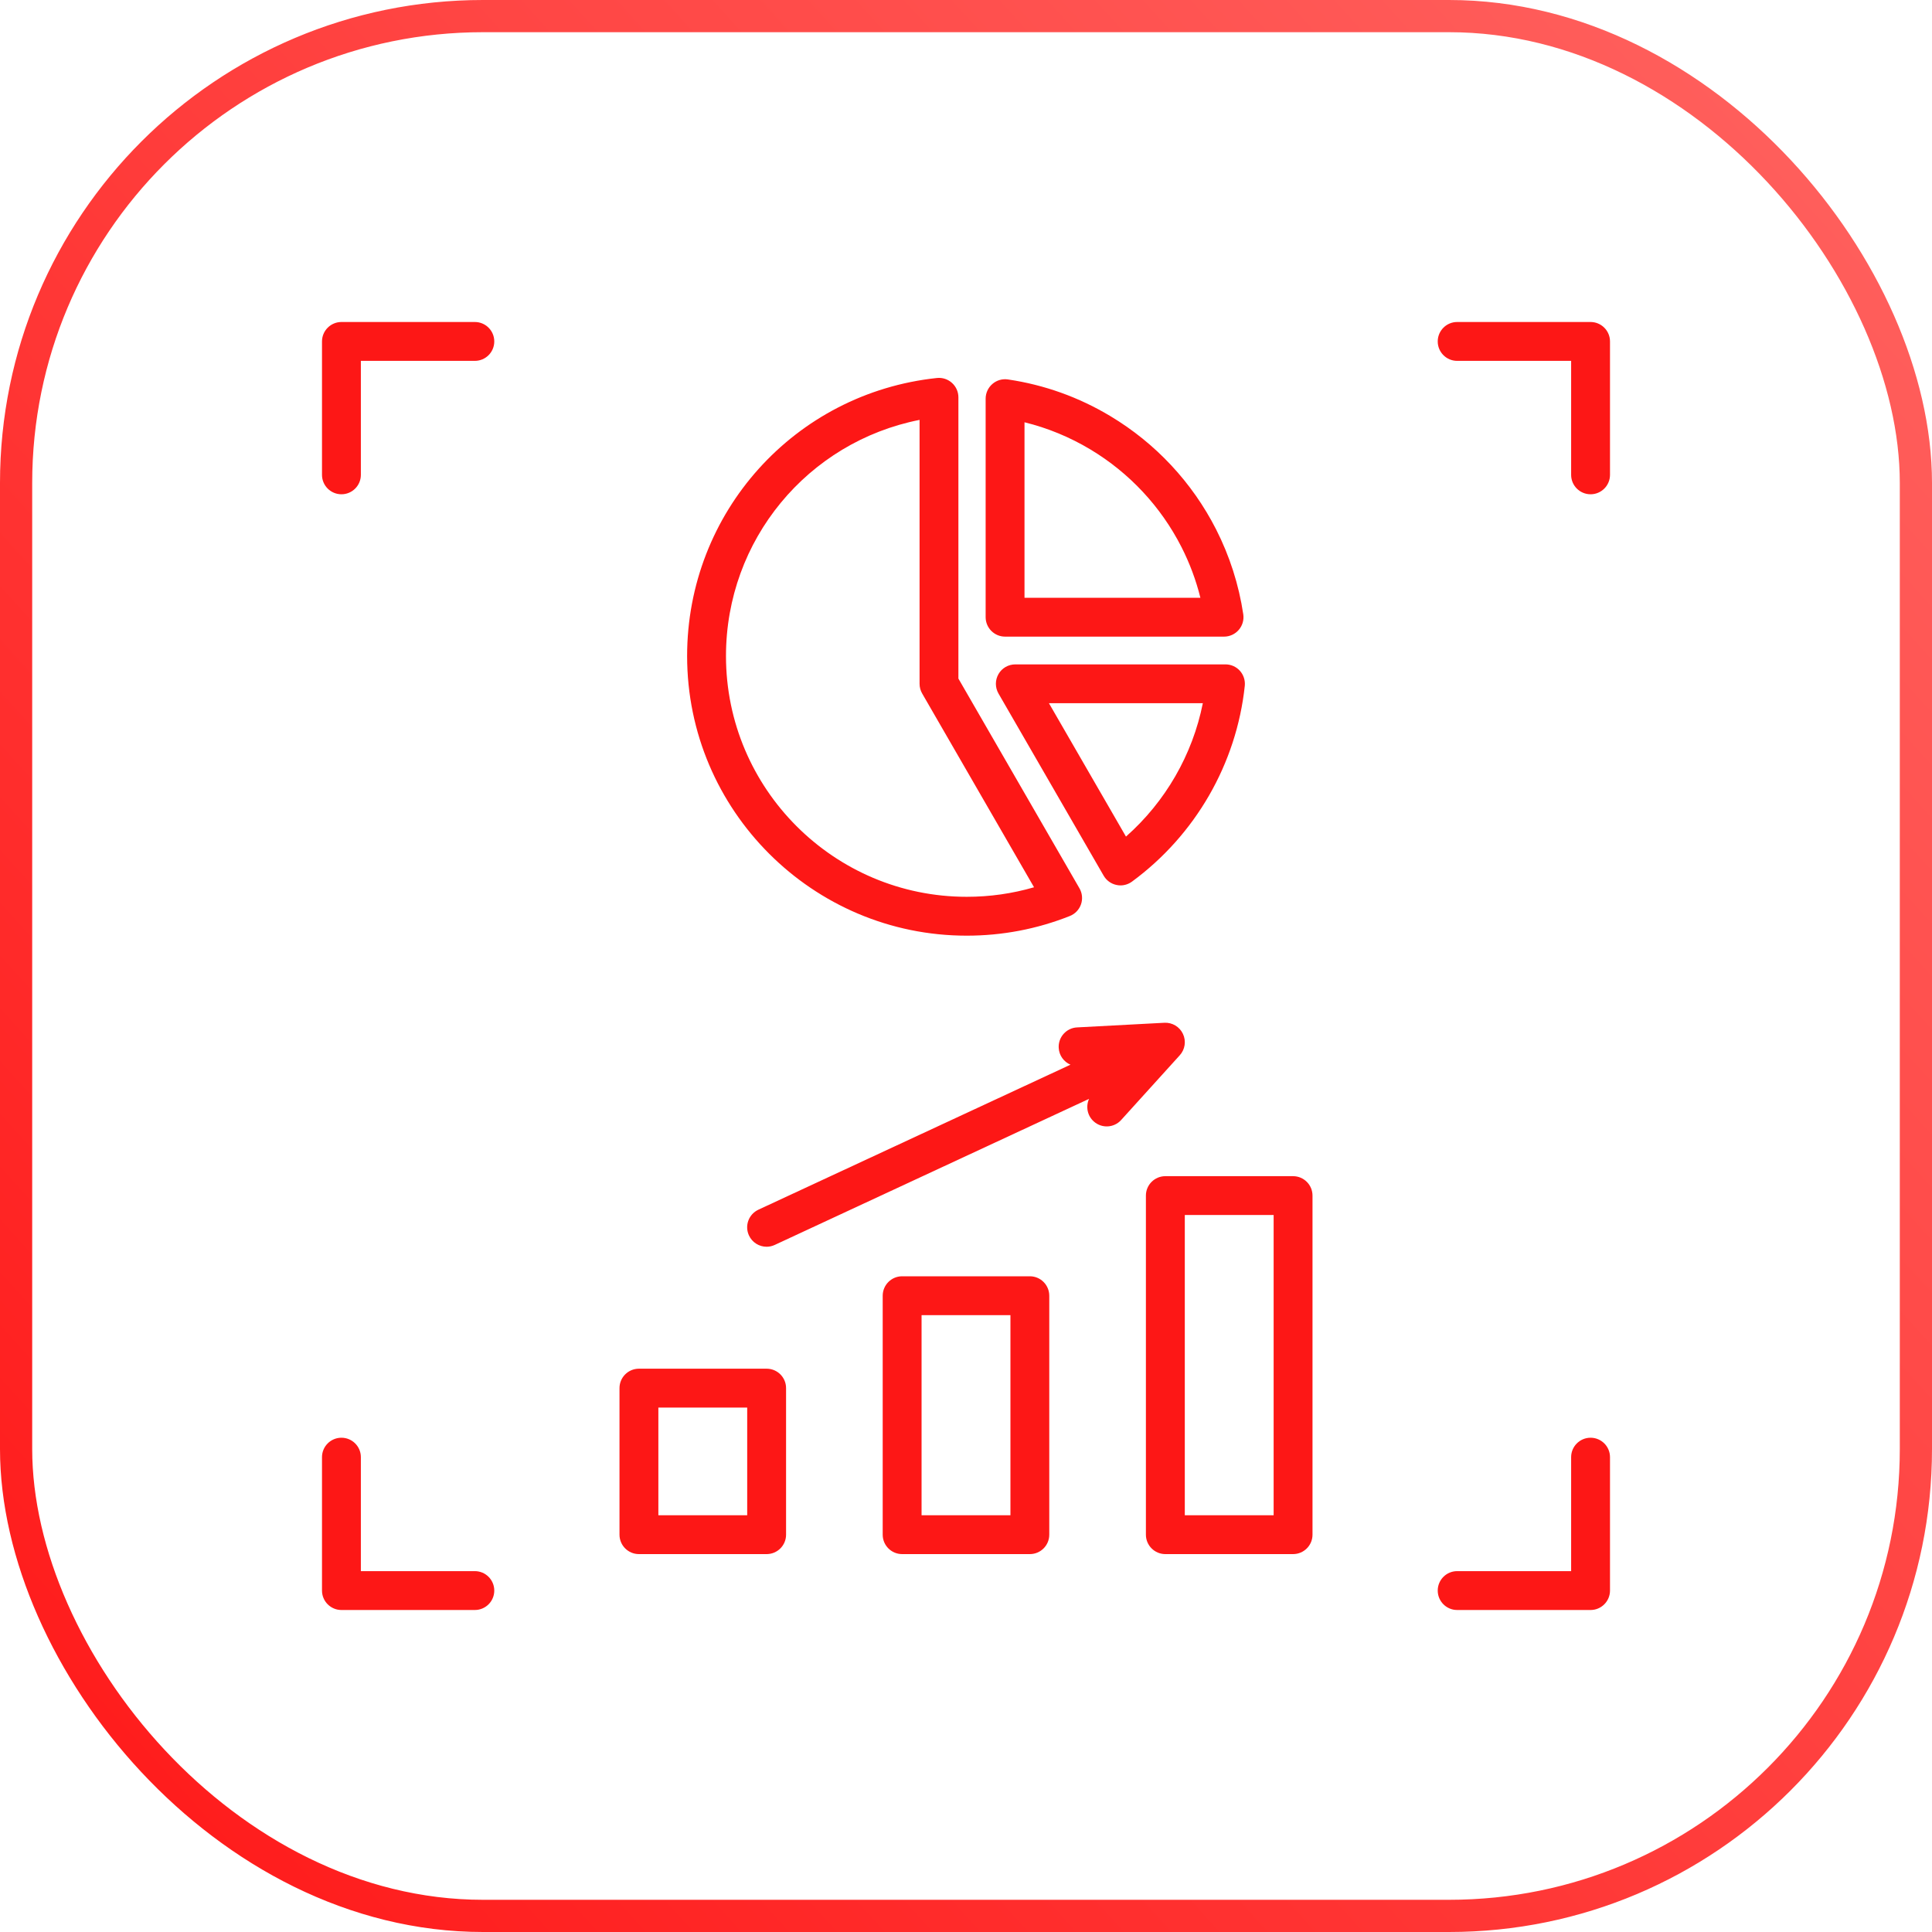 <svg width="60" height="60" viewBox="0 0 60 60" fill="none" xmlns="http://www.w3.org/2000/svg">
<g clip-path="url(#clip0_4649_3539)">
<path d="M44.65 10.604C44.65 10.27 44.92 10 45.253 10H49.397C49.556 10 49.71 10.063 49.823 10.177C49.937 10.29 50 10.444 50 10.604V14.747C50 15.08 49.73 15.35 49.397 15.35C49.063 15.35 48.793 15.08 48.793 14.747V11.207H45.253C44.92 11.207 44.65 10.937 44.65 10.604ZM14.747 10H10.604C10.444 10 10.29 10.063 10.177 10.177C10.063 10.29 10 10.444 10 10.604V14.747C10 15.08 10.27 15.35 10.604 15.35C10.937 15.35 11.207 15.08 11.207 14.747V11.207H14.747C15.08 11.207 15.35 10.937 15.35 10.604C15.35 10.27 15.08 10 14.747 10ZM14.747 48.793H11.207V45.253C11.207 44.92 10.937 44.65 10.604 44.65C10.27 44.65 10 44.92 10 45.253V49.397C10 49.73 10.27 50 10.604 50H14.747C15.08 50 15.35 49.73 15.35 49.397C15.35 49.063 15.08 48.793 14.747 48.793ZM49.397 44.65C49.063 44.65 48.793 44.92 48.793 45.253V48.793H45.253C44.92 48.793 44.65 49.063 44.65 49.397C44.65 49.73 44.92 50 45.253 50H49.397C49.556 50 49.71 49.937 49.823 49.823C49.937 49.71 50 49.556 50 49.397V45.253C50 44.92 49.73 44.65 49.397 44.65ZM24.412 43.109V47.661C24.412 47.994 24.142 48.264 23.808 48.264H19.843C19.509 48.264 19.239 47.994 19.239 47.661V43.109C19.239 42.776 19.509 42.506 19.843 42.506H23.808C24.142 42.506 24.412 42.776 24.412 43.109ZM23.205 43.713H20.446V47.057H23.205V43.713ZM32.586 40.24V47.661C32.586 47.994 32.316 48.264 31.983 48.264H28.017C27.683 48.264 27.413 47.994 27.413 47.661V40.24C27.413 39.907 27.683 39.636 28.017 39.636H31.983C32.316 39.636 32.586 39.907 32.586 40.24ZM31.38 40.843H28.62V47.058H31.38V40.843ZM40.761 37.13V47.661C40.761 47.994 40.491 48.264 40.157 48.264H36.191C35.858 48.264 35.587 47.994 35.587 47.661V37.13C35.587 36.797 35.858 36.527 36.191 36.527H40.157C40.491 36.527 40.761 36.797 40.761 37.13ZM39.554 37.733H36.795V47.057H39.554V37.733ZM30.61 19.167V12.381C30.61 12.205 30.687 12.039 30.82 11.924C30.953 11.809 31.128 11.758 31.302 11.784C32.433 11.951 33.505 12.335 34.487 12.925C35.89 13.767 37.024 14.982 37.766 16.438C38.188 17.268 38.473 18.157 38.611 19.078C38.637 19.252 38.586 19.428 38.471 19.561C38.357 19.694 38.19 19.771 38.014 19.771H31.214C30.88 19.771 30.61 19.5 30.61 19.167ZM31.817 18.564H37.279C37.144 18.018 36.946 17.489 36.69 16.986C36.051 15.732 35.074 14.685 33.865 13.959C33.223 13.574 32.536 13.291 31.817 13.114V18.564ZM21.339 20.374C21.339 15.92 24.674 12.208 29.097 11.739C29.267 11.721 29.437 11.776 29.564 11.891C29.691 12.005 29.764 12.168 29.764 12.339V21.074L33.523 27.586C33.611 27.738 33.629 27.92 33.571 28.086C33.513 28.252 33.386 28.384 33.223 28.448C32.204 28.853 31.127 29.058 30.022 29.058C25.235 29.058 21.339 25.162 21.339 20.374ZM22.546 20.374C22.546 24.497 25.9 27.851 30.023 27.851C30.737 27.851 31.437 27.752 32.113 27.555L28.639 21.538C28.586 21.446 28.558 21.342 28.558 21.236V13.04C25.087 13.725 22.546 16.767 22.546 20.374ZM38.506 20.832C38.62 20.959 38.675 21.129 38.658 21.299C38.401 23.718 37.124 25.934 35.154 27.38C35.05 27.456 34.925 27.497 34.797 27.497C34.756 27.497 34.714 27.492 34.673 27.483C34.505 27.448 34.361 27.343 34.275 27.195L31.009 21.538C30.901 21.351 30.901 21.121 31.009 20.934C31.116 20.747 31.316 20.633 31.531 20.633H38.058C38.229 20.633 38.392 20.705 38.506 20.832ZM37.355 21.839H32.576L34.968 25.981C36.195 24.898 37.036 23.438 37.355 21.839ZM36.737 32.107C36.633 31.886 36.405 31.75 36.16 31.763L33.449 31.907C33.117 31.924 32.861 32.209 32.879 32.541C32.891 32.779 33.039 32.977 33.244 33.065L23.553 37.568C23.251 37.709 23.119 38.067 23.26 38.369C23.362 38.589 23.58 38.719 23.808 38.719C23.893 38.719 23.979 38.7 24.061 38.662L33.822 34.126C33.715 34.359 33.765 34.645 33.966 34.826C34.213 35.049 34.594 35.031 34.818 34.783L36.64 32.771C36.804 32.59 36.842 32.328 36.737 32.107Z" fill="#FD1716"/>
</g>
<rect x="0.5" y="0.5" width="59" height="59" rx="14.5" stroke="url(#paint0_linear_4649_3539)"/>
<defs>
<linearGradient id="paint0_linear_4649_3539" x1="23.311" y1="85.726" x2="86.114" y2="28.82" gradientUnits="userSpaceOnUse">
<stop stop-color="#FF1717"/>
<stop offset="1" stop-color="#FF6461"/>
</linearGradient>
<clipPath id="clip0_4649_3539">
<rect width="60" height="60" rx="15" fill="white"/>
</clipPath>
</defs>
</svg>
